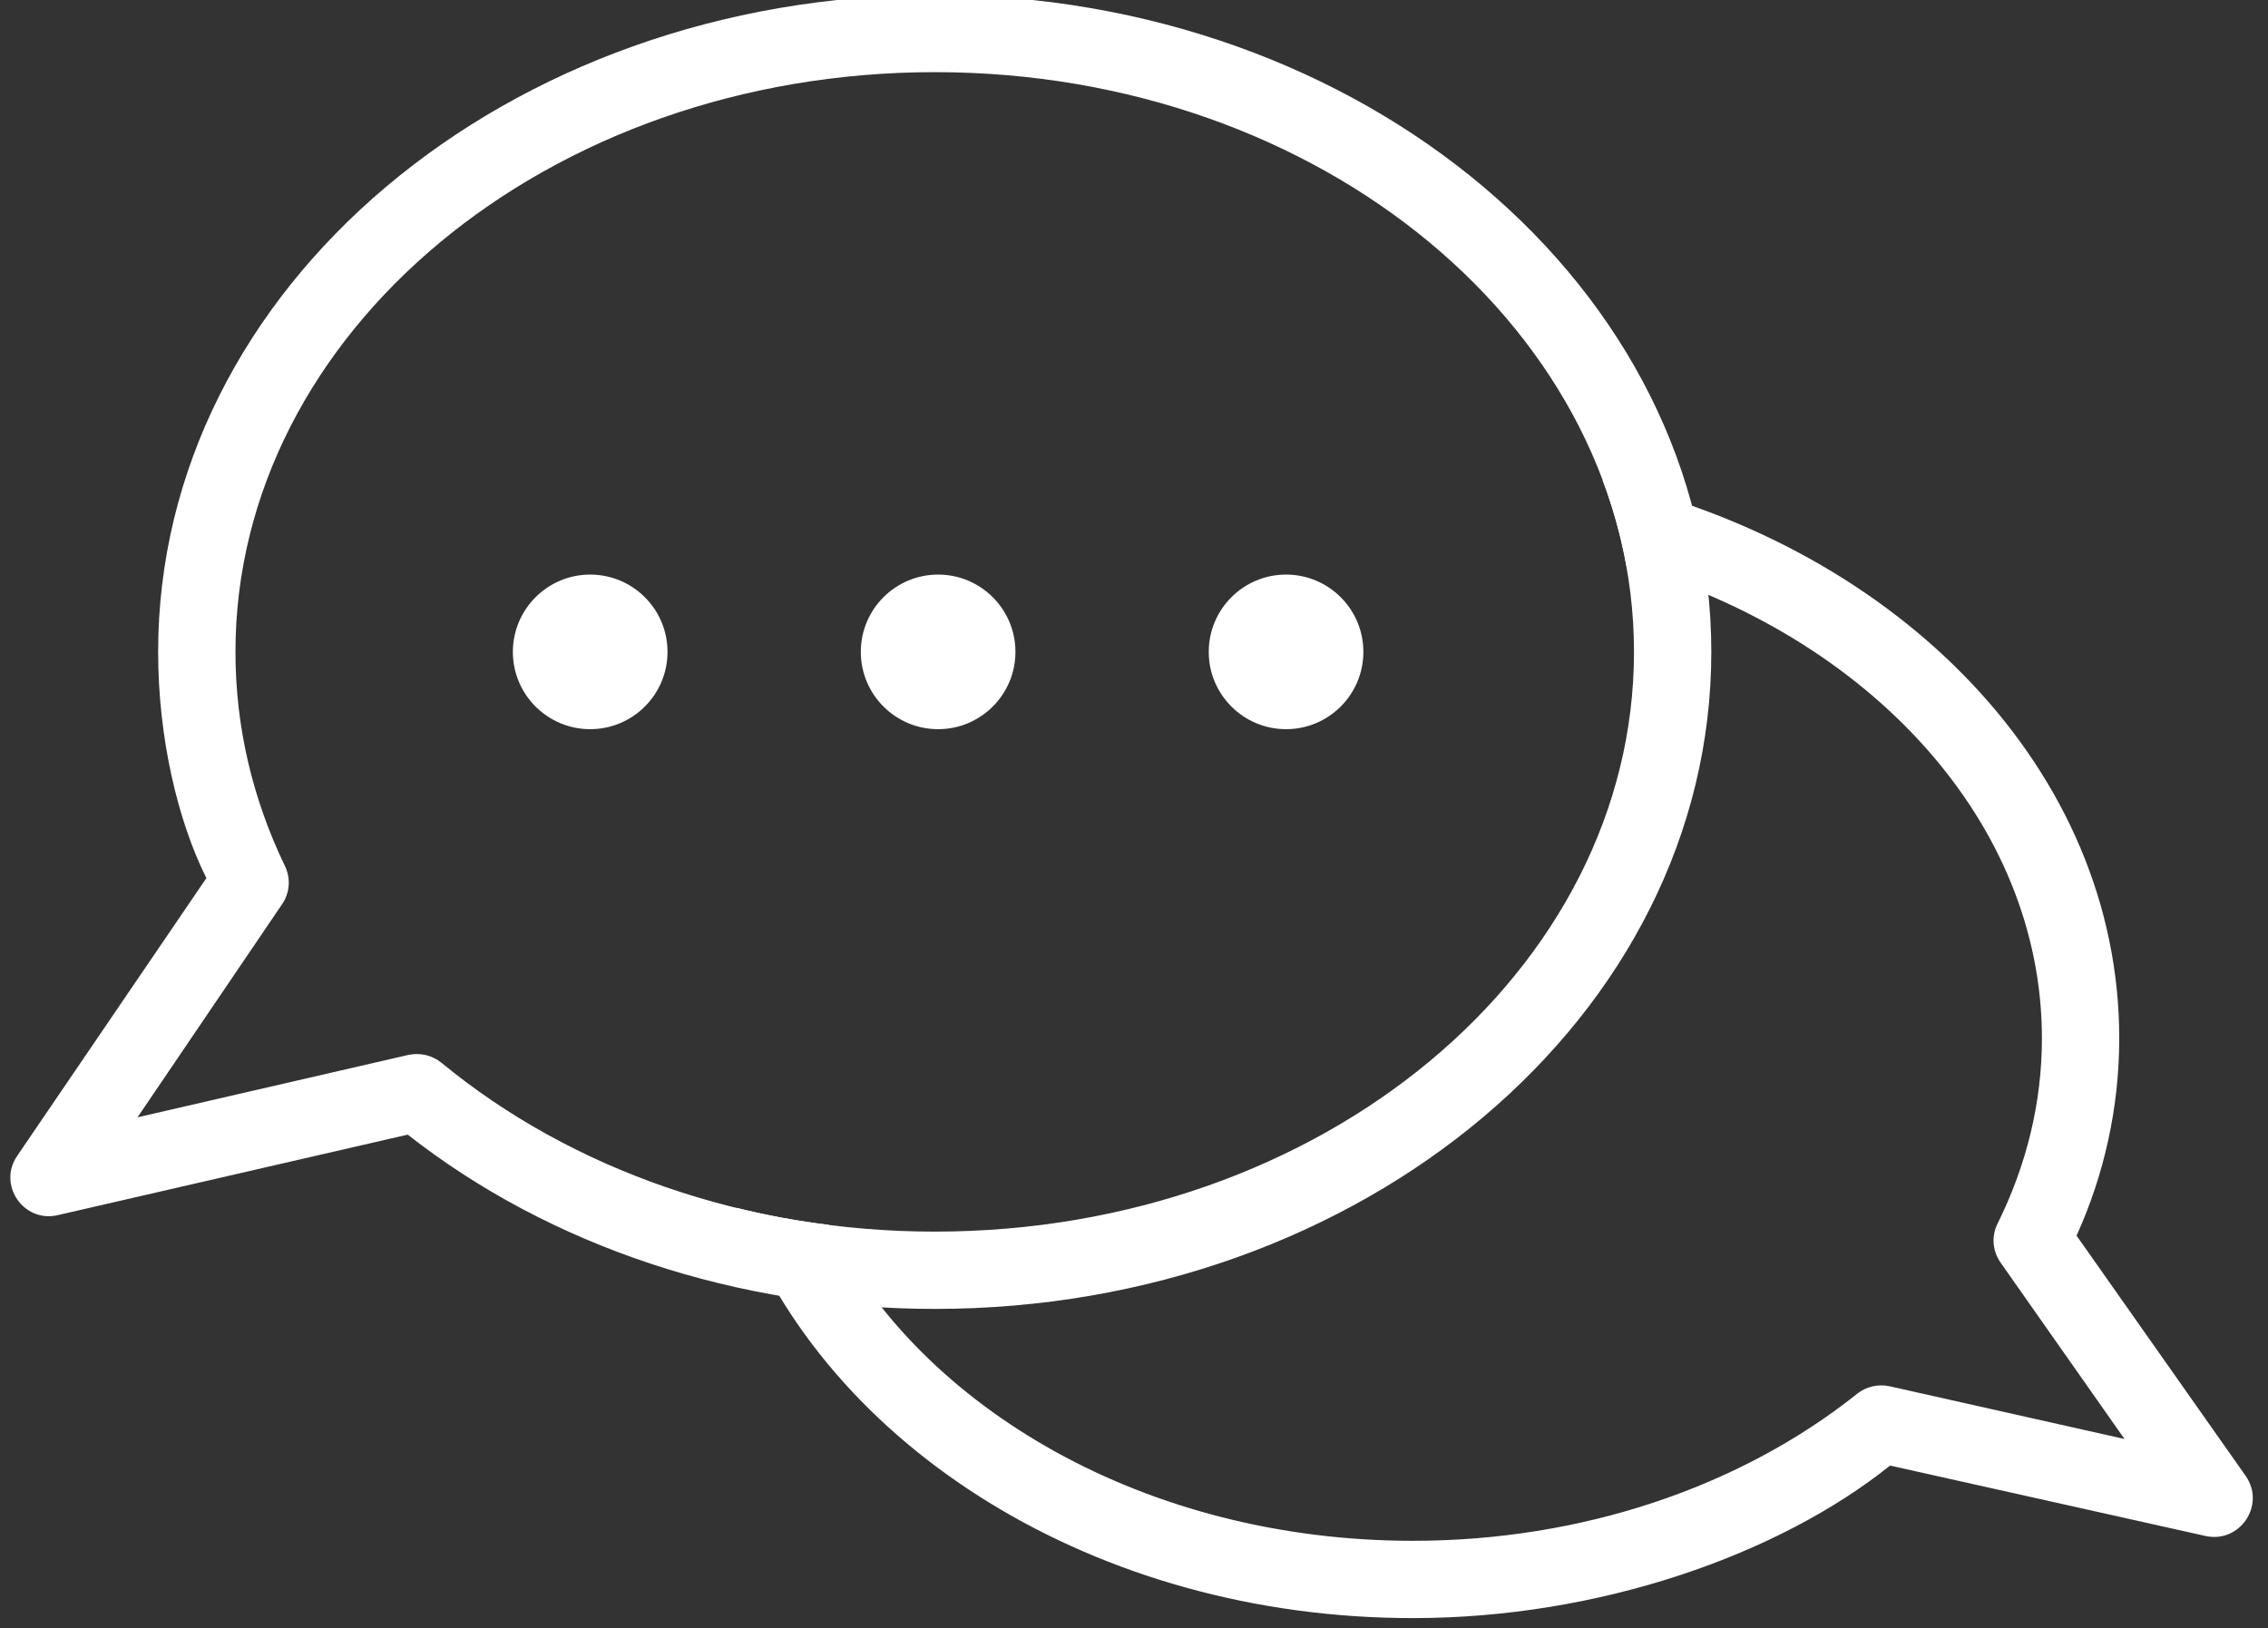 <?xml version="1.0" encoding="UTF-8" standalone="no"?><svg xmlns="http://www.w3.org/2000/svg" xmlns:xlink="http://www.w3.org/1999/xlink" fill="#ffffff" height="15.8" preserveAspectRatio="xMidYMid meet" version="1" viewBox="-0.1 0.3 22.0 15.8" width="22" zoomAndPan="magnify"><rect x="-0.1" y="0.3" width="22.0" height="15.8" fill="#333333" stroke="none"/><g id="change1_1"><path d="M 15.445 4.957 C 18.328 5.613 20.457 7.777 20.457 10.375 C 20.457 11.043 20.312 11.695 20.043 12.289 L 21.684 14.621 C 21.879 14.902 21.629 15.277 21.293 15.203 L 18.234 14.52 C 17.152 15.387 15.41 16 13.605 16 C 10.527 16 7.906 14.336 7.047 12.02 C 7.34 12.094 7.637 12.148 7.938 12.184 C 8.836 13.973 11.027 15.25 13.605 15.25 C 15.242 15.25 16.777 14.73 17.914 13.824 C 18 13.754 18.117 13.727 18.227 13.75 L 20.508 14.262 L 19.309 12.555 C 19.227 12.441 19.215 12.293 19.277 12.172 C 19.559 11.602 19.707 10.996 19.707 10.375 C 19.707 8.277 18.031 6.469 15.676 5.789 C 15.625 5.504 15.547 5.227 15.445 4.957 Z M 15.445 4.957" fill="inherit"/><path d="M 1.902 8.82 C 1.625 8.266 1.434 7.461 1.434 6.625 C 1.434 3.09 4.82 0.25 8.969 0.25 C 13.113 0.25 16.5 3.09 16.5 6.625 C 16.5 10.16 13.113 13 8.969 13 C 7.047 13 5.234 12.391 3.855 11.309 L 0.461 12.09 C 0.129 12.168 -0.125 11.797 0.066 11.516 Z M 8.969 1 C 5.207 1 2.184 3.535 2.184 6.625 C 2.184 7.348 2.348 8.047 2.664 8.703 C 2.723 8.824 2.711 8.969 2.633 9.078 L 1.234 11.141 L 3.863 10.535 C 3.977 10.512 4.094 10.539 4.184 10.613 C 5.445 11.652 7.148 12.25 8.969 12.25 C 12.727 12.25 15.75 9.715 15.75 6.625 C 15.75 3.535 12.727 1 8.969 1 Z M 8.969 1" fill="inherit"/><path d="M 6.375 6.625 C 6.375 7.039 6.039 7.375 5.625 7.375 C 5.211 7.375 4.875 7.039 4.875 6.625 C 4.875 6.211 5.211 5.875 5.625 5.875 C 6.039 5.875 6.375 6.211 6.375 6.625 Z M 6.375 6.625" fill="inherit" fill-rule="evenodd"/><path d="M 9.75 6.625 C 9.75 7.039 9.414 7.375 9 7.375 C 8.586 7.375 8.25 7.039 8.25 6.625 C 8.25 6.211 8.586 5.875 9 5.875 C 9.414 5.875 9.75 6.211 9.75 6.625 Z M 9.75 6.625" fill="inherit" fill-rule="evenodd"/><path d="M 13.125 6.625 C 13.125 7.039 12.789 7.375 12.375 7.375 C 11.961 7.375 11.625 7.039 11.625 6.625 C 11.625 6.211 11.961 5.875 12.375 5.875 C 12.789 5.875 13.125 6.211 13.125 6.625 Z M 13.125 6.625" fill="inherit" fill-rule="evenodd"/></g></svg>